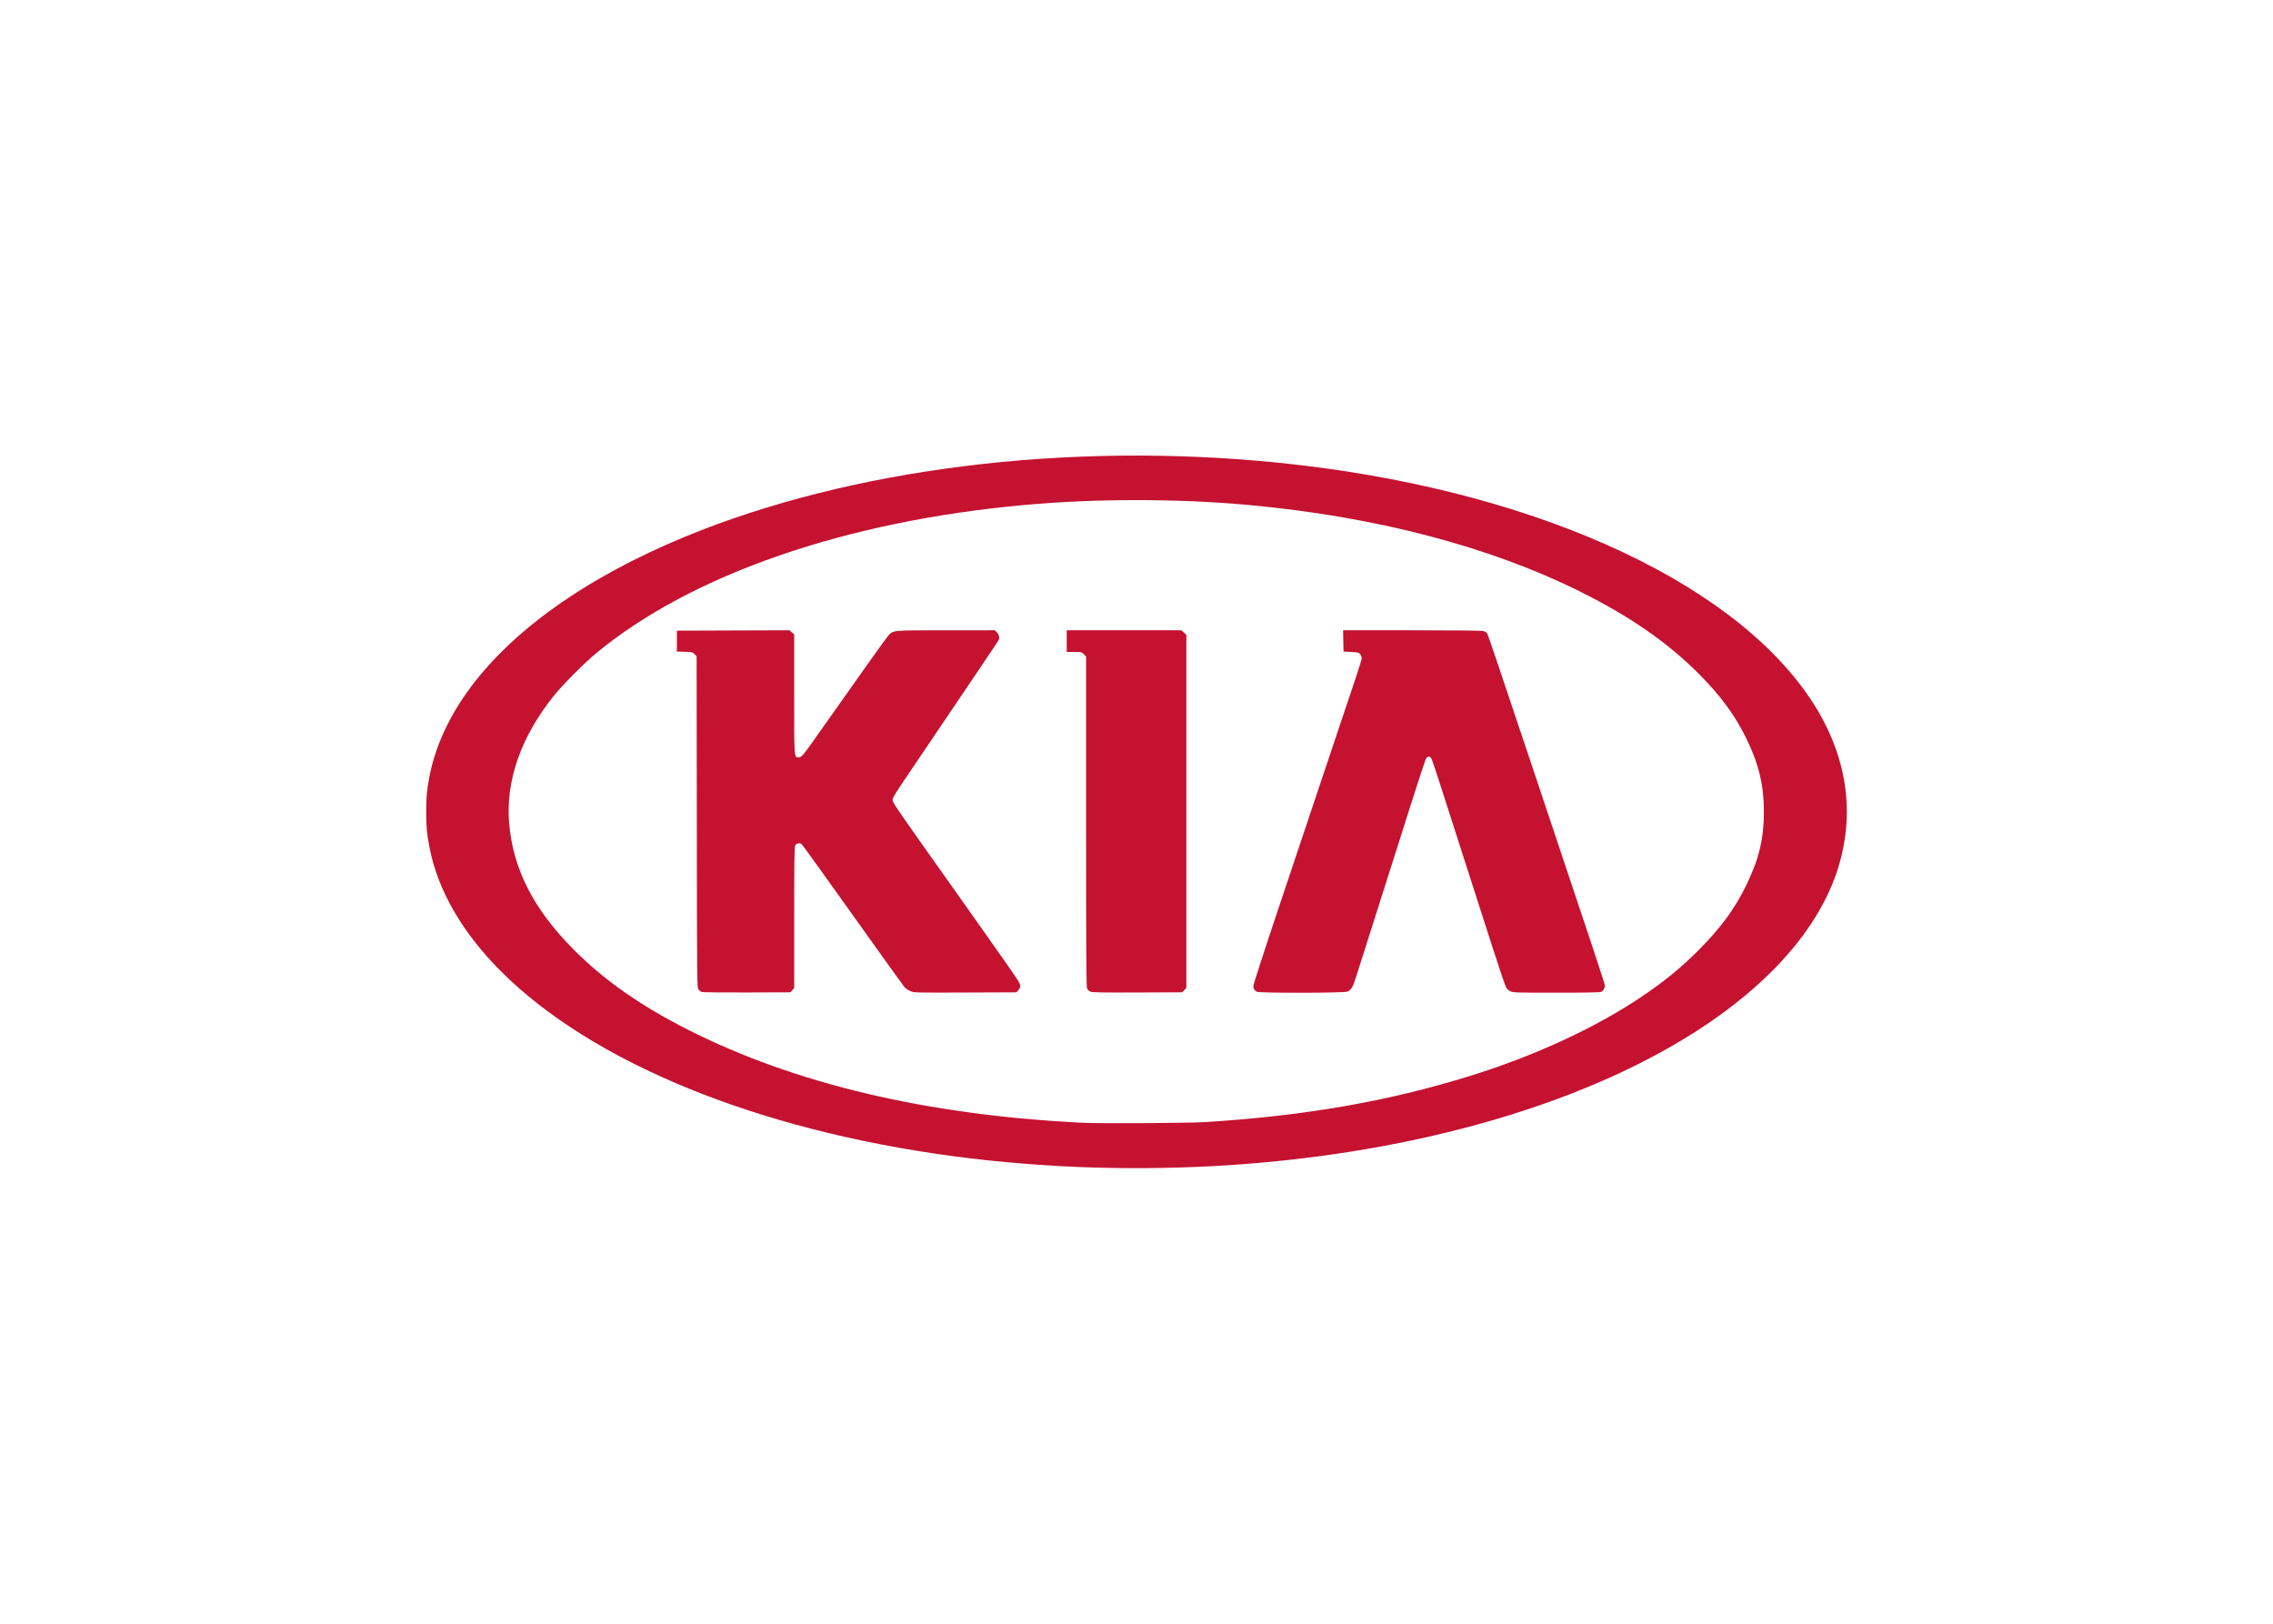 <?xml version="1.0" encoding="utf-8"?>
<svg clip-rule="evenodd" fill-rule="evenodd" viewBox="0 0 560 400" xmlns="http://www.w3.org/2000/svg"><path d="m270.345 287.642c-11.607-.306-24.406-1.328-35.736-2.852-48.237-6.489-88.658-23.031-111.161-45.488-9.543-9.523-15.589-19.987-17.628-30.503-.664-3.425-.821-5.104-.821-8.799s.157-5.374.821-8.799c1.341-6.914 4.524-14.042 9.222-20.648 10.623-14.94 29.264-28.241 53.724-38.333 40.765-16.82 94.143-23.484 146.122-18.24 61.017 6.155 111.213 28.422 131.131 58.168 9.106 13.599 11.337 28.37 6.465 42.806-2.814 8.336-8.28 16.667-15.975 24.347-21.321 21.278-58.842 37.324-103.88 44.423-20.143 3.174-40.908 4.48-62.283 3.917zm26.611-11.228c24.423-1.511 45.046-5.102 65.144-11.339 15.946-4.95 30.81-11.801 42.222-19.463 5.75-3.86 9.74-7.119 14.251-11.641 5.358-5.37 8.816-10.081 11.631-15.849 3.15-6.453 4.369-11.51 4.369-18.122 0-6.651-1.299-11.978-4.488-18.408-2.759-5.561-6.278-10.318-11.511-15.564-7.685-7.703-16.816-14.055-28.883-20.096-22.59-11.308-50.853-18.706-82.338-21.553-17.44-1.576-37.253-1.578-54.748-.002-44.266 3.986-82.265 17.126-105.776 36.578-2.982 2.467-8.299 7.834-10.527 10.628-7.967 9.988-11.729 20.765-10.872 31.149.934 11.314 6.029 21.291 15.953 31.239 7.519 7.536 16.458 13.8 28.082 19.679 26.471 13.385 58.998 21.056 97.255 22.936 4.321.212 26.024.089 30.236-.172zm-124.09-32.049c-.21-.088-.552-.35-.763-.583-.378-.421-.382-.727-.43-41.265l-.049-40.842-.505-.527c-.478-.499-.61-.53-2.431-.581l-1.926-.055v-5.15l13.861-.049 13.861-.048.589.495.588.495v14.725c0 16.178-.043 15.572 1.119 15.572.722 0 .973-.301 4.994-6.008 10.653-15.121 16.513-23.345 17.041-23.917 1.302-1.407.712-1.35 14.196-1.355l12.074-.004.46.46c.566.566.779 1.339.522 1.891-.164.35-5.388 8.107-23.63 35.088-1.992 2.945-2.548 3.906-2.543 4.388.005.5 1.301 2.444 6.831 10.25 24.444 34.498 24.522 34.611 24.598 35.308.057.524-.038.814-.404 1.24l-.477.554-12.61.052c-12.434.05-12.623.046-13.538-.348-.51-.22-1.141-.629-1.401-.91s-6.008-8.28-12.773-17.775-12.437-17.377-12.604-17.515c-.471-.39-1.331-.204-1.608.347-.188.373-.241 4.26-.243 17.778l-.003 17.3-.46.536-.46.535-10.747.039c-5.911.02-10.919-.034-11.129-.122zm95.757-.086c-.318-.14-.682-.485-.811-.767-.182-.4-.234-9.476-.234-41.151v-40.637l-.558-.558c-.539-.539-.619-.558-2.385-.558h-1.827v-5.342h28.227l.624.557.623.557v87.009l-.529.529-.528.528-11.012.043c-8.821.035-11.127-.008-11.589-.211zm41.018.034c-.592-.341-.846-.765-.852-1.43-.003-.336 2.704-8.706 6.018-18.599 3.313-9.894 8.583-25.628 11.709-34.967 3.127-9.337 6.425-19.159 7.329-21.825.905-2.667 1.645-5.083 1.645-5.368 0-.286-.165-.722-.365-.97-.326-.404-.559-.46-2.241-.546l-1.877-.095-.053-2.623-.052-2.624 16.935.002c11.117 0 17.181.069 17.648.199.392.109.808.375.923.591.239.445 2.138 6.061 11.089 32.782 14.563 43.473 17.892 53.507 17.892 53.917 0 .672-.377 1.341-.888 1.573-.323.148-3.71.212-11.091.212-9.74 0-10.681-.028-11.28-.333-.361-.183-.812-.549-1.005-.813-.193-.263-1.673-4.598-3.288-9.633-15.399-47.991-14.973-46.682-15.319-47.068-.383-.427-.674-.422-1.069.015-.314.348-.908 2.172-9.28 28.552-2.43 7.659-5.05 15.9-5.823 18.313-.771 2.413-1.762 5.525-2.199 6.915-.861 2.733-1.24 3.385-2.212 3.79-.839.35-21.686.382-22.293.032z" fill="#c41230"/></svg>